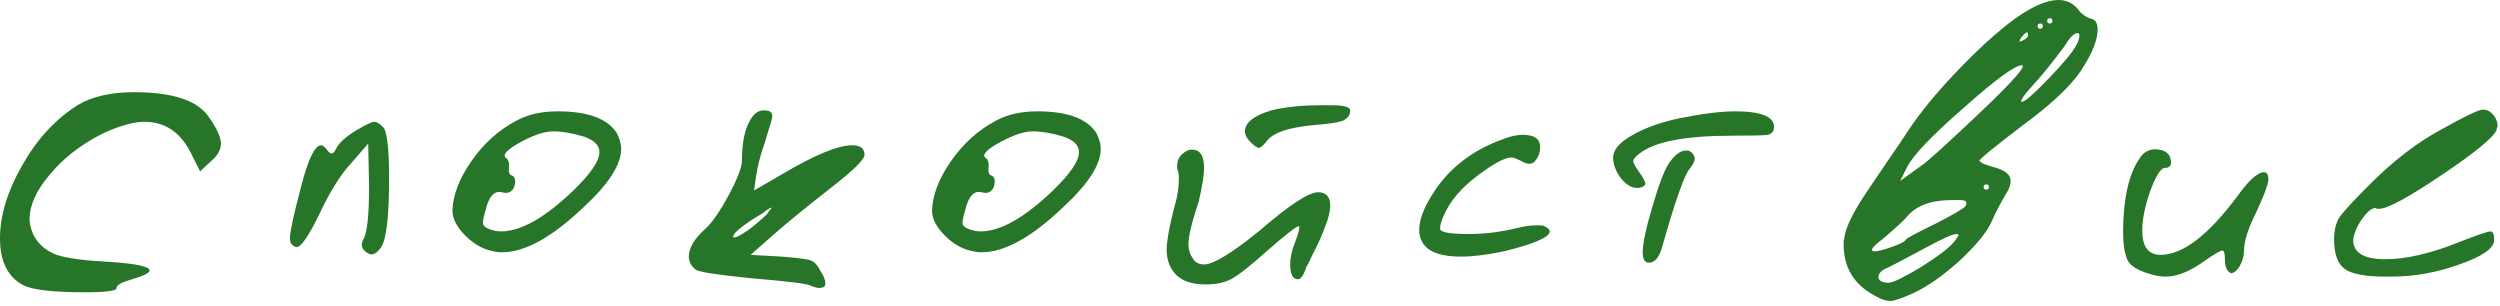 <?xml version="1.0" encoding="UTF-8"?> <svg xmlns="http://www.w3.org/2000/svg" width="90" height="11" viewBox="0 0 90 11" fill="none"><path d="M2.787 3.789C3.309 3.476 3.988 3.319 4.823 3.319C6.18 3.319 7.067 3.601 7.484 4.165C7.798 4.603 7.954 4.937 7.954 5.167C7.954 5.376 7.85 5.574 7.641 5.762L7.203 6.169L6.858 5.48C6.482 4.75 5.929 4.384 5.198 4.384C4.802 4.384 4.29 4.53 3.664 4.823C2.892 5.219 2.265 5.71 1.785 6.294C1.305 6.858 1.065 7.391 1.065 7.892C1.065 8.079 1.117 8.278 1.221 8.487C1.388 8.8 1.66 9.029 2.036 9.175C2.432 9.301 3.059 9.384 3.914 9.426C4.896 9.489 5.386 9.593 5.386 9.739C5.386 9.823 5.178 9.927 4.76 10.052C4.384 10.157 4.196 10.261 4.196 10.366C4.196 10.47 3.831 10.522 3.1 10.522C1.931 10.522 1.18 10.439 0.846 10.272C0.282 9.979 7.87141e-06 9.416 7.87141e-06 8.581C7.87141e-06 7.766 0.261 6.9 0.783 5.981C1.305 5.042 1.973 4.311 2.787 3.789ZM12.817 4.697C13.172 4.489 13.391 4.384 13.475 4.384C13.558 4.384 13.662 4.447 13.788 4.572C13.934 4.718 14.007 5.334 14.007 6.42C14.007 7.777 13.913 8.601 13.725 8.894C13.537 9.165 13.36 9.228 13.193 9.082C13.005 8.956 12.974 8.789 13.099 8.581C13.224 8.33 13.287 7.704 13.287 6.702L13.255 5.167L12.66 5.856C12.264 6.274 11.867 6.91 11.47 7.766C11.095 8.518 10.834 8.894 10.688 8.894H10.656C10.51 8.852 10.437 8.748 10.437 8.581C10.437 8.351 10.573 7.725 10.844 6.702C11.095 5.72 11.335 5.23 11.564 5.23C11.627 5.23 11.71 5.303 11.815 5.449C11.919 5.574 12.013 5.543 12.097 5.355C12.201 5.146 12.441 4.927 12.817 4.697ZM21.015 4.917C20.598 4.791 20.233 4.729 19.919 4.729C19.627 4.729 19.262 4.843 18.823 5.073C18.385 5.303 18.166 5.48 18.166 5.606C18.166 5.626 18.176 5.647 18.197 5.668C18.301 5.731 18.343 5.856 18.322 6.044C18.301 6.211 18.343 6.305 18.448 6.326C18.552 6.388 18.573 6.524 18.51 6.733C18.427 6.921 18.28 6.983 18.072 6.921C17.842 6.858 17.665 7.004 17.539 7.359C17.435 7.714 17.383 7.933 17.383 8.017C17.383 8.142 17.518 8.236 17.79 8.299C17.852 8.32 17.936 8.33 18.04 8.33C18.75 8.33 19.617 7.839 20.64 6.858C21.266 6.253 21.579 5.793 21.579 5.48C21.579 5.23 21.391 5.042 21.015 4.917ZM18.573 4.353C18.99 4.123 19.491 4.008 20.076 4.008C21.162 4.008 21.871 4.269 22.205 4.791C22.31 5 22.362 5.188 22.362 5.355C22.362 5.919 21.924 6.608 21.047 7.422C19.898 8.528 18.907 9.082 18.072 9.082C17.946 9.082 17.852 9.071 17.79 9.05C17.414 8.988 17.07 8.8 16.756 8.487C16.443 8.173 16.287 7.871 16.287 7.578C16.308 7.015 16.537 6.42 16.976 5.793C17.414 5.167 17.946 4.687 18.573 4.353ZM27.616 7.704L27.773 7.484C27.773 7.464 27.741 7.474 27.679 7.516C27.637 7.537 27.564 7.589 27.46 7.672C27.355 7.735 27.22 7.818 27.052 7.923C26.614 8.215 26.395 8.413 26.395 8.518C26.395 8.539 26.405 8.549 26.426 8.549C26.51 8.549 26.687 8.455 26.959 8.267C27.23 8.059 27.449 7.871 27.616 7.704ZM27.115 4.165C27.24 4.019 27.387 3.956 27.553 3.977C27.721 3.977 27.804 4.05 27.804 4.196C27.804 4.238 27.71 4.562 27.522 5.167C27.376 5.564 27.272 5.981 27.209 6.42L27.146 6.858L28.117 6.294C29.307 5.585 30.163 5.23 30.685 5.23C30.977 5.23 31.123 5.345 31.123 5.574C31.123 5.741 30.706 6.148 29.871 6.795C28.91 7.547 28.222 8.111 27.804 8.487L27.021 9.175L28.148 9.238C28.67 9.28 29.005 9.322 29.151 9.363C29.297 9.405 29.422 9.53 29.526 9.739C29.652 9.927 29.714 10.084 29.714 10.209C29.714 10.313 29.641 10.366 29.495 10.366C29.412 10.366 29.297 10.334 29.151 10.272C29.025 10.209 28.336 10.125 27.084 10.021C25.831 9.896 25.153 9.791 25.048 9.708C24.881 9.583 24.798 9.426 24.798 9.238C24.798 8.925 24.996 8.591 25.393 8.236C25.643 8.006 25.925 7.599 26.238 7.015C26.551 6.43 26.708 6.023 26.708 5.793C26.708 5.042 26.844 4.499 27.115 4.165ZM38.281 4.917C37.863 4.791 37.498 4.729 37.185 4.729C36.892 4.729 36.527 4.843 36.089 5.073C35.65 5.303 35.431 5.48 35.431 5.606C35.431 5.626 35.441 5.647 35.462 5.668C35.567 5.731 35.608 5.856 35.587 6.044C35.567 6.211 35.608 6.305 35.713 6.326C35.817 6.388 35.838 6.524 35.775 6.733C35.692 6.921 35.546 6.983 35.337 6.921C35.107 6.858 34.93 7.004 34.805 7.359C34.7 7.714 34.648 7.933 34.648 8.017C34.648 8.142 34.784 8.236 35.055 8.299C35.118 8.32 35.201 8.33 35.306 8.33C36.015 8.33 36.882 7.839 37.905 6.858C38.531 6.253 38.844 5.793 38.844 5.48C38.844 5.23 38.656 5.042 38.281 4.917ZM35.838 4.353C36.255 4.123 36.757 4.008 37.341 4.008C38.427 4.008 39.137 4.269 39.471 4.791C39.575 5 39.627 5.188 39.627 5.355C39.627 5.919 39.189 6.608 38.312 7.422C37.164 8.528 36.172 9.082 35.337 9.082C35.212 9.082 35.118 9.071 35.055 9.05C34.679 8.988 34.335 8.8 34.022 8.487C33.709 8.173 33.552 7.871 33.552 7.578C33.573 7.015 33.803 6.42 34.241 5.793C34.679 5.167 35.212 4.687 35.838 4.353ZM45.758 3.977C46.259 3.852 46.854 3.789 47.543 3.789H47.95C48.389 3.789 48.608 3.852 48.608 3.977C48.608 4.144 48.514 4.269 48.326 4.353C48.138 4.416 47.773 4.468 47.23 4.509C46.395 4.593 45.863 4.77 45.633 5.042C45.487 5.23 45.383 5.324 45.32 5.324C45.257 5.324 45.153 5.251 45.007 5.104C44.881 4.979 44.819 4.854 44.819 4.729C44.819 4.415 45.132 4.165 45.758 3.977ZM42.439 6.388C42.439 6.284 42.428 6.211 42.407 6.169C42.387 6.127 42.376 6.065 42.376 5.981C42.376 5.814 42.428 5.679 42.533 5.574C42.658 5.449 42.783 5.386 42.908 5.386C43.201 5.386 43.347 5.606 43.347 6.044C43.347 6.294 43.284 6.691 43.159 7.234C42.908 7.986 42.783 8.507 42.783 8.8C42.783 8.988 42.835 9.155 42.94 9.301C43.023 9.447 43.159 9.52 43.347 9.52C43.681 9.52 44.349 9.113 45.351 8.299C46.416 7.38 47.115 6.921 47.449 6.921C47.533 6.921 47.595 6.931 47.637 6.952C47.804 7.015 47.888 7.161 47.888 7.391C47.888 7.599 47.825 7.86 47.7 8.173C47.595 8.466 47.46 8.768 47.293 9.082C47.147 9.395 47.063 9.562 47.042 9.583C46.938 9.896 46.833 10.052 46.729 10.052C46.541 10.052 46.447 9.875 46.447 9.52C46.447 9.29 46.499 9.04 46.604 8.768C46.687 8.56 46.739 8.403 46.76 8.299C46.781 8.194 46.781 8.142 46.76 8.142C46.677 8.142 46.312 8.424 45.664 8.988C45.038 9.551 44.589 9.906 44.318 10.052C44.067 10.178 43.764 10.24 43.41 10.24C42.929 10.24 42.575 10.125 42.345 9.896C42.115 9.666 42 9.363 42 8.988C42 8.695 42.084 8.215 42.251 7.547C42.376 7.15 42.439 6.764 42.439 6.388ZM54.193 4.979C54.422 4.896 54.631 4.854 54.819 4.854C55.237 4.854 55.445 5 55.445 5.292C55.445 5.48 55.393 5.637 55.289 5.762C55.184 5.929 55.007 5.94 54.756 5.793C54.589 5.71 54.475 5.668 54.412 5.668C54.161 5.668 53.712 5.919 53.065 6.42C52.46 6.9 52.063 7.432 51.875 8.017C51.855 8.079 51.844 8.153 51.844 8.236C51.844 8.361 52.188 8.424 52.877 8.424C53.462 8.424 54.047 8.351 54.631 8.205C54.882 8.142 55.122 8.111 55.351 8.111C55.498 8.111 55.581 8.121 55.602 8.142C55.727 8.205 55.79 8.267 55.79 8.33C55.79 8.539 55.237 8.779 54.13 9.05C53.525 9.175 53.013 9.238 52.596 9.238C51.593 9.238 51.092 8.915 51.092 8.267C51.092 7.912 51.26 7.474 51.593 6.952C52.178 6.033 53.044 5.376 54.193 4.979ZM60.453 4.259C61.288 4.092 61.956 4.008 62.457 4.008C63.397 4.008 63.866 4.196 63.866 4.572C63.866 4.718 63.793 4.812 63.647 4.854C63.501 4.875 63.073 4.885 62.363 4.885C60.693 4.885 59.587 5.094 59.044 5.512C58.898 5.616 58.814 5.71 58.793 5.793C58.793 5.856 58.866 5.992 59.012 6.2C59.096 6.305 59.148 6.388 59.169 6.451C59.211 6.514 59.232 6.566 59.232 6.608C59.232 6.649 59.211 6.681 59.169 6.702C59.148 6.722 59.096 6.743 59.012 6.764H58.919C58.731 6.764 58.543 6.649 58.355 6.42C58.167 6.169 58.073 5.919 58.073 5.668C58.073 5.397 58.292 5.136 58.731 4.885C59.19 4.614 59.764 4.405 60.453 4.259ZM60.077 5.887C60.286 5.574 60.495 5.418 60.703 5.418C60.829 5.418 60.923 5.48 60.985 5.606C61.048 5.71 60.996 5.866 60.829 6.075C60.641 6.284 60.307 7.234 59.827 8.925C59.722 9.28 59.566 9.457 59.357 9.457C59.211 9.457 59.138 9.332 59.138 9.082C59.138 8.768 59.252 8.226 59.482 7.453C59.712 6.66 59.91 6.138 60.077 5.887ZM70.348 8.706L70.504 8.487C70.504 8.445 70.483 8.424 70.442 8.424C70.296 8.424 69.92 8.591 69.314 8.925C68.458 9.384 67.999 9.624 67.936 9.645C67.728 9.729 67.623 9.844 67.623 9.99C67.644 10.115 67.769 10.178 67.999 10.178C68.145 10.178 68.531 9.99 69.158 9.614C69.784 9.217 70.181 8.915 70.348 8.706ZM70.755 7.422C70.838 7.276 70.776 7.203 70.567 7.203C70.483 7.203 70.379 7.203 70.254 7.203C69.502 7.203 68.959 7.411 68.625 7.829C68.563 7.912 68.302 8.153 67.843 8.549C67.488 8.821 67.341 8.977 67.404 9.019C67.425 9.04 67.446 9.05 67.467 9.05C67.592 9.05 67.801 8.998 68.093 8.894C68.406 8.789 68.584 8.695 68.625 8.612C68.688 8.549 69.043 8.361 69.69 8.048C70.337 7.714 70.692 7.505 70.755 7.422ZM71.506 6.827C71.569 6.827 71.6 6.796 71.6 6.733C71.6 6.67 71.569 6.639 71.506 6.639C71.444 6.639 71.412 6.67 71.412 6.733C71.412 6.796 71.444 6.827 71.506 6.827ZM69.189 5.95C69.377 5.825 70.024 5.24 71.131 4.196C72.258 3.132 72.822 2.526 72.822 2.38C72.822 2.359 72.811 2.349 72.79 2.349C72.54 2.349 71.841 2.86 70.692 3.883C69.544 4.885 68.865 5.595 68.657 6.013L68.406 6.514L69.189 5.95ZM74.763 1.597C74.826 1.472 74.857 1.367 74.857 1.284C74.857 1.221 74.836 1.19 74.795 1.19C74.669 1.19 74.513 1.347 74.325 1.66C73.886 2.244 73.552 2.662 73.323 2.912C72.863 3.413 72.686 3.664 72.79 3.664C72.895 3.664 73.218 3.382 73.761 2.818C74.304 2.255 74.638 1.848 74.763 1.597ZM73.01 1.253C73.01 1.127 72.947 1.138 72.822 1.284C72.78 1.326 72.749 1.367 72.728 1.409C72.707 1.472 72.696 1.503 72.696 1.503C72.696 1.503 72.728 1.493 72.79 1.472C72.936 1.409 73.01 1.336 73.01 1.253ZM73.448 1.033C73.511 1.033 73.542 1.002 73.542 0.939C73.542 0.877 73.511 0.846 73.448 0.846C73.385 0.846 73.354 0.877 73.354 0.939C73.354 1.002 73.385 1.033 73.448 1.033ZM73.793 0.846C73.855 0.846 73.886 0.814 73.886 0.752C73.886 0.689 73.855 0.658 73.793 0.658C73.73 0.658 73.698 0.689 73.698 0.752C73.698 0.814 73.73 0.846 73.793 0.846ZM72.79 0.501C73.312 0.167 73.751 -2.09152e-05 74.106 -2.09152e-05C74.377 -2.09152e-05 74.607 0.104 74.795 0.313C74.92 0.501 75.097 0.626 75.327 0.689C75.452 0.731 75.515 0.856 75.515 1.065C75.515 1.44 75.317 1.931 74.92 2.537C74.544 3.1 73.845 3.758 72.822 4.509C71.778 5.303 71.256 5.731 71.256 5.793L71.381 5.887C71.486 5.929 71.611 5.971 71.757 6.013C72.174 6.117 72.383 6.284 72.383 6.514C72.383 6.66 72.321 6.827 72.195 7.015C71.987 7.37 71.82 7.693 71.694 7.986C71.527 8.361 71.141 8.831 70.536 9.395C69.93 9.938 69.377 10.324 68.876 10.553C68.458 10.741 68.187 10.835 68.062 10.835C67.895 10.835 67.707 10.773 67.498 10.647C66.746 10.251 66.371 9.635 66.371 8.8C66.371 8.779 66.371 8.737 66.371 8.674C66.391 8.612 66.402 8.56 66.402 8.518C66.465 8.142 66.736 7.599 67.216 6.889C67.341 6.702 67.582 6.347 67.936 5.825C68.312 5.282 68.573 4.896 68.719 4.666C69.179 3.977 69.815 3.215 70.63 2.38C71.465 1.524 72.185 0.898 72.79 0.501ZM77.121 5.574C77.288 5.407 77.487 5.345 77.716 5.386C78.008 5.428 78.155 5.585 78.155 5.856C78.155 5.981 78.082 6.044 77.936 6.044C77.789 6.044 77.612 6.326 77.403 6.889C77.215 7.432 77.121 7.902 77.121 8.299C77.121 8.883 77.341 9.175 77.779 9.175C78.572 9.175 79.491 8.476 80.535 7.077C80.952 6.493 81.276 6.2 81.505 6.2C81.61 6.2 81.662 6.284 81.662 6.451C81.662 6.618 81.516 7.015 81.224 7.641C80.931 8.226 80.785 8.685 80.785 9.019C80.785 9.207 80.733 9.395 80.629 9.583C80.524 9.75 80.42 9.833 80.316 9.833C80.295 9.833 80.263 9.812 80.222 9.771C80.138 9.687 80.096 9.541 80.096 9.332C80.096 9.123 80.065 9.019 80.002 9.019C79.94 9.019 79.741 9.134 79.407 9.363C78.865 9.76 78.384 9.958 77.967 9.958C77.779 9.958 77.591 9.927 77.403 9.864C76.965 9.739 76.693 9.572 76.589 9.363C76.484 9.113 76.432 8.789 76.432 8.393C76.432 7.077 76.662 6.138 77.121 5.574ZM87.879 4.666C88.735 4.186 89.236 3.946 89.382 3.946C89.528 3.946 89.654 4.008 89.758 4.134C89.862 4.259 89.915 4.395 89.915 4.541C89.915 4.562 89.904 4.583 89.883 4.603C89.883 4.624 89.883 4.645 89.883 4.666C89.779 4.937 89.121 5.48 87.91 6.294C86.7 7.109 85.948 7.516 85.656 7.516H85.593H85.562L85.531 7.484C85.384 7.484 85.217 7.62 85.029 7.892C84.842 8.163 84.737 8.413 84.716 8.643C84.716 9.102 85.103 9.332 85.875 9.332C86.606 9.332 87.472 9.134 88.474 8.737C89.163 8.466 89.56 8.33 89.664 8.33C89.748 8.33 89.79 8.434 89.79 8.643C89.79 8.935 89.372 9.228 88.537 9.52C87.723 9.812 86.908 9.958 86.094 9.958H85.875C85.144 9.958 84.654 9.864 84.403 9.677C84.153 9.489 84.027 9.134 84.027 8.612C84.027 8.299 84.09 8.038 84.215 7.829C84.361 7.62 84.727 7.223 85.311 6.639C86.167 5.783 87.023 5.125 87.879 4.666Z" fill="#277528"></path></svg> 
